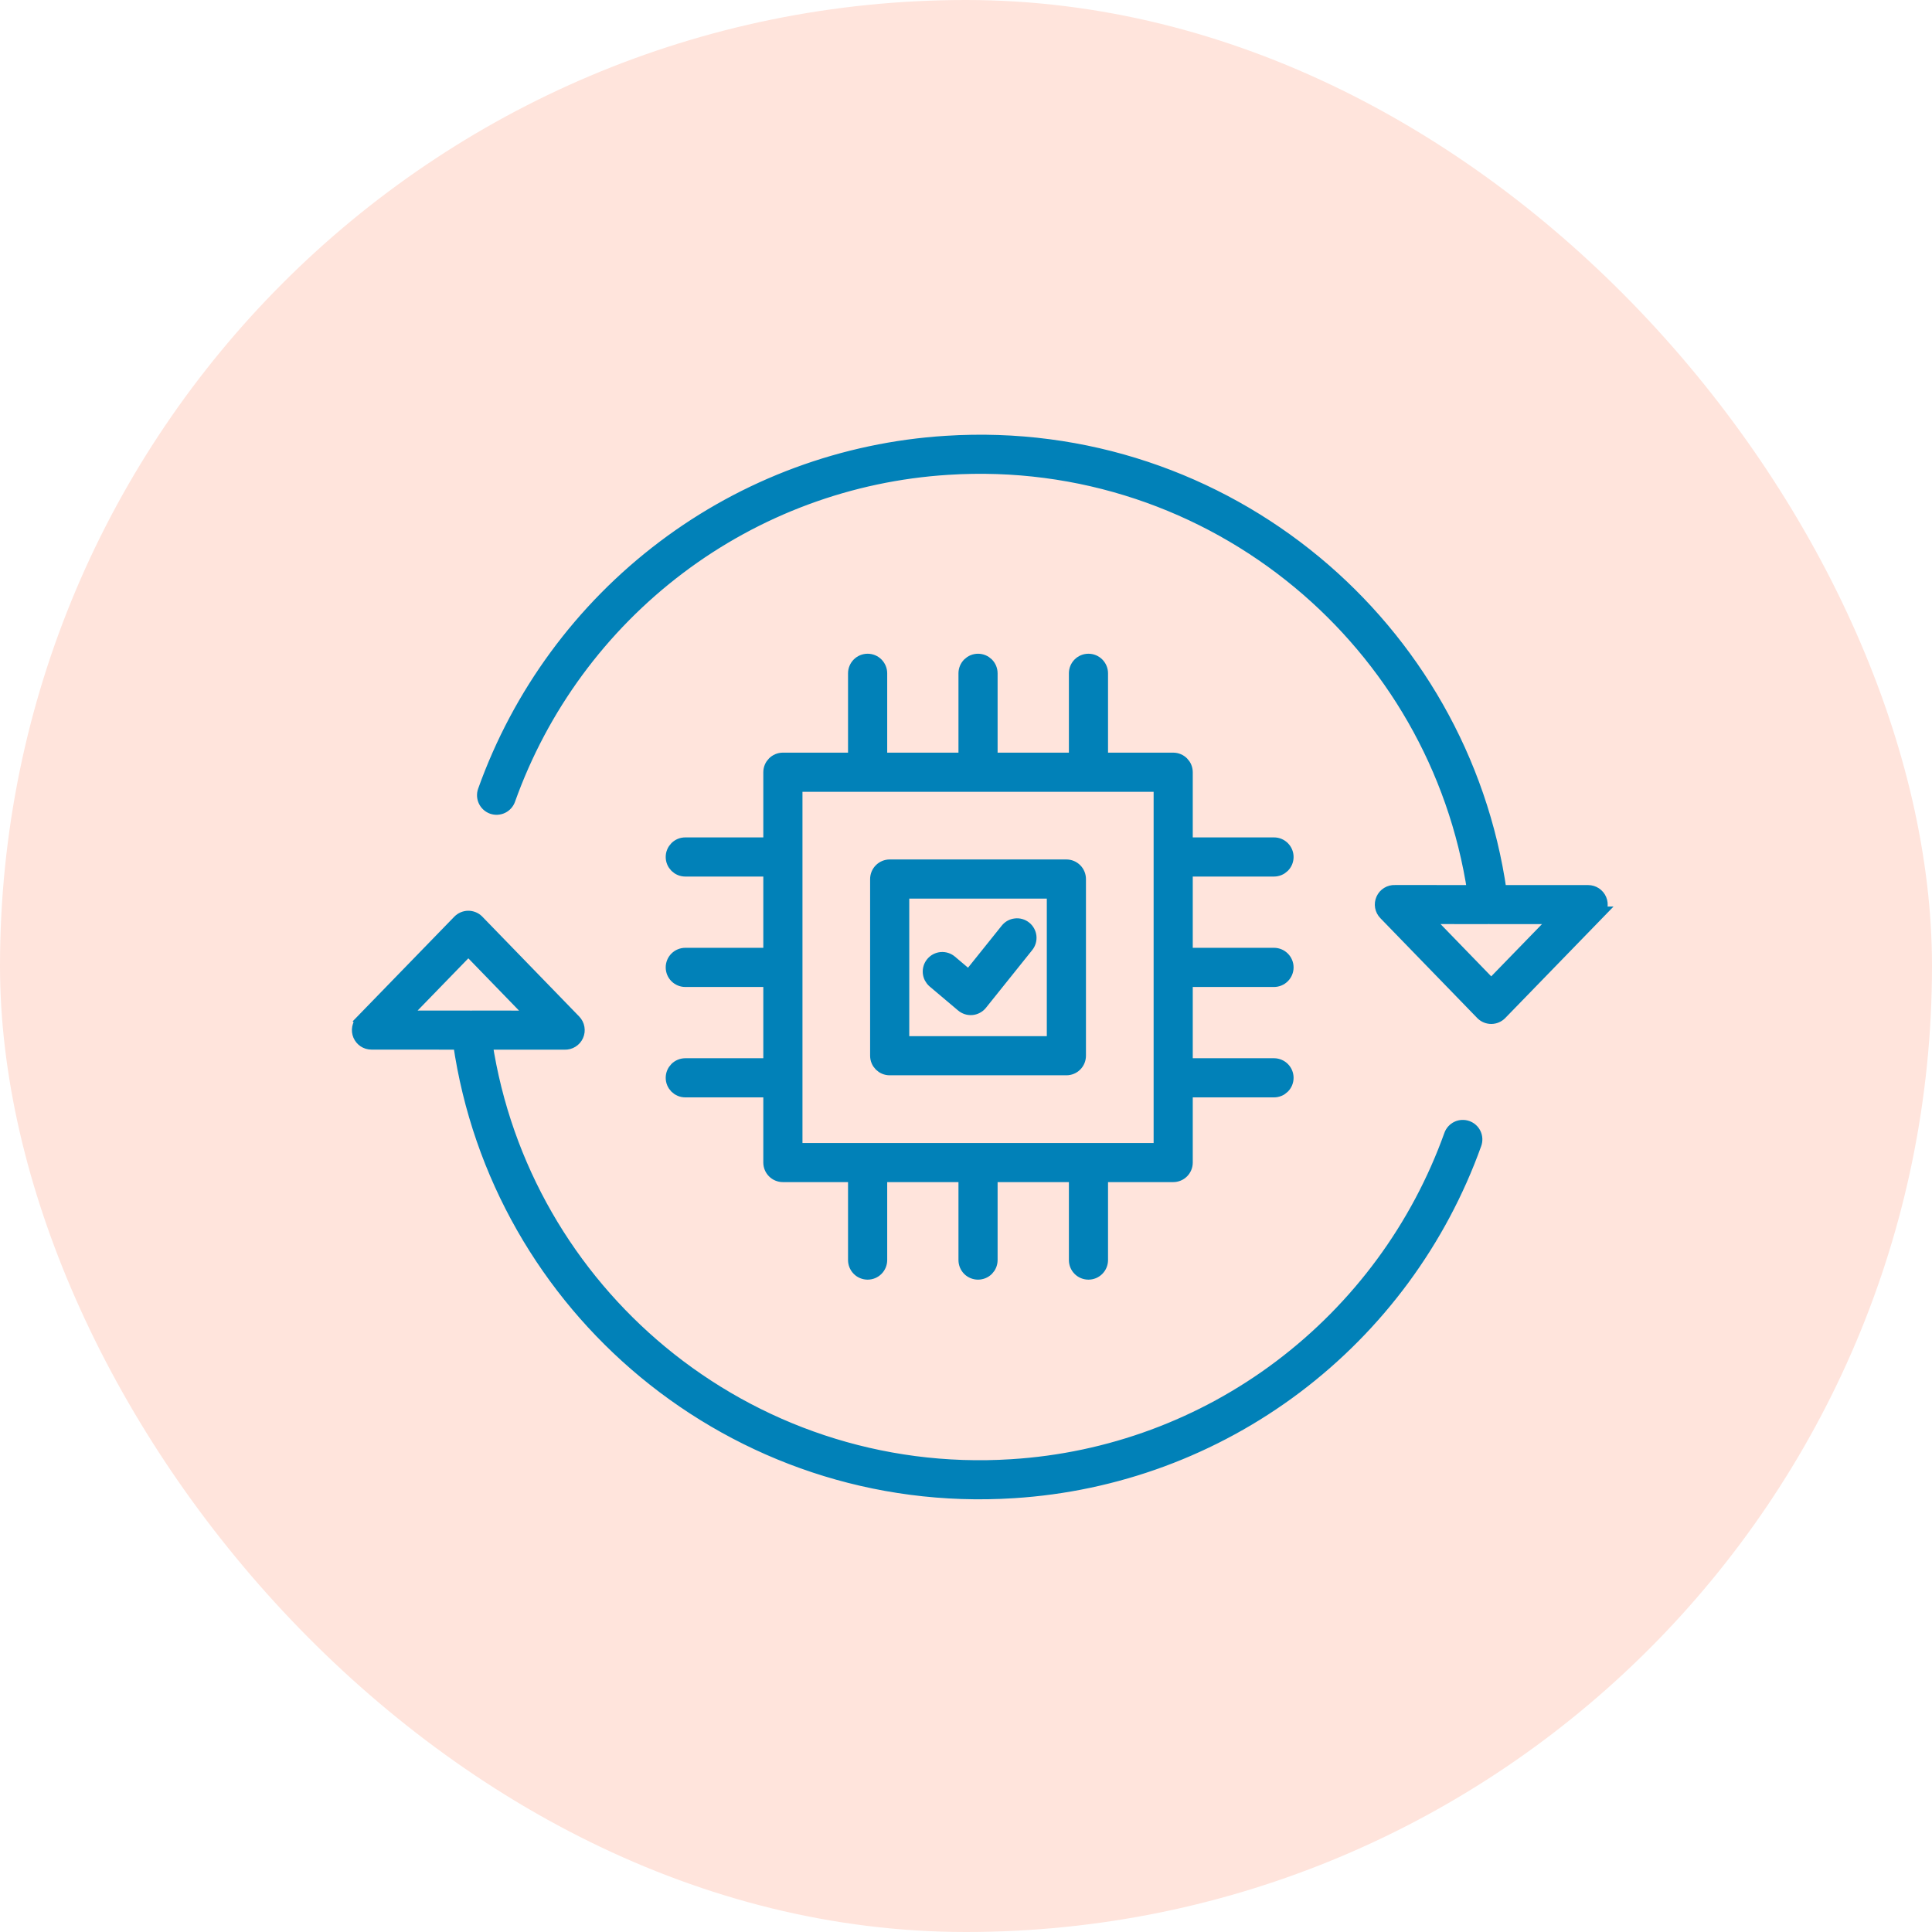 <svg xmlns="http://www.w3.org/2000/svg" fill="none" viewBox="0 0 70 70" height="70" width="70">
<rect fill="#FFE4DC" rx="35" height="70" width="70"></rect>
<path stroke-width="0.5" stroke="#0181B8" fill="#0181B8" d="M28.365 27.52H30.976V24.395C30.976 24.273 31.025 24.157 31.111 24.07C31.197 23.984 31.314 23.936 31.436 23.936C31.557 23.936 31.674 23.984 31.76 24.07C31.846 24.157 31.895 24.273 31.895 24.395V27.52H34.977V24.395C34.977 24.335 34.989 24.275 35.012 24.219C35.035 24.164 35.069 24.113 35.111 24.07C35.154 24.028 35.205 23.994 35.26 23.971C35.316 23.948 35.376 23.936 35.436 23.936C35.496 23.936 35.556 23.948 35.612 23.971C35.668 23.994 35.718 24.028 35.761 24.07C35.803 24.113 35.837 24.164 35.86 24.219C35.883 24.275 35.895 24.335 35.895 24.395V27.52H38.978V24.395C38.978 24.273 39.026 24.157 39.112 24.07C39.198 23.984 39.315 23.936 39.437 23.936C39.559 23.936 39.675 23.984 39.761 24.07C39.847 24.157 39.896 24.273 39.896 24.395V27.52H42.507C42.761 27.52 42.966 27.726 42.966 27.98V30.591H46.16C46.22 30.591 46.279 30.602 46.335 30.625C46.391 30.649 46.441 30.682 46.484 30.725C46.527 30.768 46.561 30.818 46.584 30.874C46.607 30.93 46.619 30.989 46.619 31.05C46.619 31.11 46.607 31.17 46.584 31.226C46.561 31.281 46.527 31.332 46.484 31.375C46.441 31.417 46.391 31.451 46.335 31.474C46.279 31.497 46.22 31.509 46.16 31.509H42.966V34.591H46.16C46.281 34.591 46.398 34.64 46.484 34.726C46.57 34.812 46.619 34.929 46.619 35.05C46.619 35.172 46.57 35.289 46.484 35.375C46.398 35.461 46.281 35.51 46.16 35.51H42.966V38.592H46.16C46.22 38.592 46.279 38.604 46.335 38.627C46.391 38.65 46.441 38.684 46.484 38.726C46.527 38.769 46.561 38.82 46.584 38.875C46.607 38.931 46.619 38.991 46.619 39.051C46.619 39.111 46.607 39.171 46.584 39.227C46.561 39.282 46.527 39.333 46.484 39.376C46.441 39.418 46.391 39.452 46.335 39.475C46.279 39.498 46.22 39.51 46.16 39.51H42.966V42.121C42.966 42.243 42.918 42.36 42.832 42.446C42.746 42.532 42.629 42.58 42.507 42.58H39.896V45.655C39.896 45.777 39.847 45.894 39.761 45.98C39.675 46.066 39.559 46.114 39.437 46.114C39.315 46.114 39.198 46.066 39.112 45.98C39.026 45.894 38.978 45.777 38.978 45.655V42.58H35.895V45.655C35.895 45.715 35.883 45.775 35.86 45.831C35.837 45.887 35.803 45.937 35.761 45.98C35.718 46.023 35.668 46.056 35.612 46.079C35.556 46.102 35.496 46.114 35.436 46.114C35.376 46.114 35.316 46.102 35.26 46.079C35.205 46.056 35.154 46.023 35.111 45.98C35.069 45.937 35.035 45.887 35.012 45.831C34.989 45.775 34.977 45.715 34.977 45.655V42.58H31.895V45.655C31.895 45.777 31.846 45.894 31.76 45.98C31.674 46.066 31.557 46.114 31.436 46.114C31.314 46.114 31.197 46.066 31.111 45.98C31.025 45.894 30.976 45.777 30.976 45.655V42.58H28.365C28.244 42.58 28.127 42.532 28.041 42.446C27.954 42.36 27.906 42.243 27.906 42.121V39.51H24.829C24.768 39.51 24.709 39.498 24.653 39.475C24.597 39.452 24.547 39.418 24.504 39.376C24.462 39.333 24.428 39.282 24.405 39.227C24.381 39.171 24.37 39.111 24.37 39.051C24.37 38.991 24.381 38.931 24.405 38.875C24.428 38.82 24.462 38.769 24.504 38.726C24.547 38.684 24.597 38.65 24.653 38.627C24.709 38.604 24.768 38.592 24.829 38.592H27.906V35.51H24.829C24.707 35.51 24.59 35.461 24.504 35.375C24.418 35.289 24.37 35.172 24.37 35.05C24.37 34.929 24.418 34.812 24.504 34.726C24.59 34.64 24.707 34.591 24.829 34.591H27.906V31.509H24.829C24.768 31.509 24.709 31.497 24.653 31.474C24.597 31.451 24.547 31.417 24.504 31.375C24.462 31.332 24.428 31.281 24.405 31.226C24.381 31.17 24.37 31.11 24.37 31.05C24.37 30.989 24.381 30.93 24.405 30.874C24.428 30.818 24.462 30.768 24.504 30.725C24.547 30.682 24.597 30.649 24.653 30.625C24.709 30.602 24.768 30.591 24.829 30.591H27.906V27.98C27.906 27.726 28.112 27.52 28.365 27.52ZM33.844 35.551L34.875 36.421C34.921 36.46 34.974 36.489 35.032 36.508C35.089 36.526 35.15 36.533 35.209 36.528C35.27 36.523 35.328 36.506 35.381 36.478C35.435 36.451 35.482 36.413 35.521 36.367L37.204 34.267C37.242 34.22 37.27 34.166 37.287 34.108C37.304 34.05 37.309 33.99 37.303 33.93C37.296 33.87 37.278 33.812 37.249 33.76C37.22 33.707 37.181 33.66 37.134 33.623C37.087 33.585 37.034 33.557 36.976 33.54C36.918 33.523 36.858 33.518 36.798 33.525C36.738 33.531 36.68 33.549 36.627 33.578C36.575 33.607 36.528 33.646 36.491 33.693L35.108 35.418L34.437 34.851C34.391 34.812 34.338 34.782 34.28 34.764C34.223 34.746 34.163 34.739 34.103 34.744C34.043 34.749 33.984 34.766 33.931 34.793C33.877 34.821 33.83 34.859 33.791 34.905C33.752 34.95 33.722 35.004 33.704 35.061C33.686 35.118 33.679 35.179 33.684 35.239C33.689 35.299 33.706 35.357 33.733 35.411C33.761 35.464 33.798 35.512 33.844 35.551ZM20.458 37.782C20.549 37.785 20.64 37.762 20.718 37.713C20.796 37.665 20.858 37.595 20.895 37.511C20.933 37.428 20.944 37.335 20.928 37.244C20.913 37.154 20.87 37.071 20.807 37.005L17.288 33.378C17.201 33.293 17.084 33.247 16.963 33.248C16.841 33.25 16.725 33.3 16.64 33.387L13.129 37.002L13.13 37.003C13.067 37.067 13.025 37.149 13.008 37.237C12.991 37.325 13.001 37.417 13.036 37.5C13.071 37.583 13.13 37.653 13.204 37.703C13.279 37.753 13.367 37.779 13.457 37.779L16.663 37.781C17.358 42.592 19.832 46.777 23.362 49.701C26.969 52.687 31.678 54.357 36.72 54.033C40.425 53.801 43.98 52.486 46.945 50.251C49.92 48.009 52.175 44.946 53.432 41.439C53.473 41.324 53.467 41.198 53.415 41.088C53.363 40.978 53.269 40.894 53.154 40.853C53.04 40.812 52.913 40.818 52.804 40.87C52.694 40.922 52.609 41.016 52.568 41.131C51.371 44.469 49.224 47.385 46.392 49.519C43.572 51.647 40.188 52.898 36.662 53.119C31.863 53.427 27.38 51.837 23.947 48.995C20.619 46.239 18.278 42.305 17.59 37.782H20.458ZM14.539 36.865L16.969 34.363L19.396 36.866L17.103 36.865C17.077 36.863 17.052 36.863 17.027 36.865L14.539 36.865ZM50.542 32.316C50.45 32.312 50.359 32.335 50.281 32.383C50.202 32.431 50.14 32.502 50.103 32.586C50.065 32.67 50.053 32.763 50.069 32.853C50.086 32.944 50.128 33.027 50.193 33.093L53.711 36.72C53.798 36.805 53.915 36.851 54.037 36.85C54.158 36.848 54.274 36.798 54.359 36.711L57.871 33.095L57.87 33.095C57.933 33.03 57.975 32.949 57.992 32.86C58.009 32.772 57.999 32.681 57.964 32.598C57.929 32.515 57.87 32.444 57.795 32.394C57.721 32.345 57.633 32.318 57.543 32.318L54.342 32.317C53.652 27.499 51.179 23.308 47.649 20.381C44.041 17.389 39.328 15.716 34.282 16.04C30.572 16.272 27.012 17.59 24.046 19.83C21.068 22.078 18.813 25.147 17.559 28.661C17.519 28.776 17.526 28.902 17.578 29.011C17.631 29.121 17.725 29.205 17.839 29.246C17.954 29.286 18.08 29.279 18.19 29.227C18.299 29.174 18.384 29.081 18.424 28.966C19.618 25.622 21.764 22.701 24.598 20.562C27.421 18.43 30.809 17.176 34.339 16.955C39.143 16.646 43.629 18.239 47.064 21.087C50.393 23.848 52.733 27.788 53.415 32.317L50.542 32.316ZM56.46 33.233L54.03 35.734L51.603 33.231L53.904 33.232C53.927 33.234 53.951 33.234 53.975 33.232L56.46 33.233ZM32.235 31.39C32.114 31.39 31.997 31.439 31.911 31.525C31.825 31.611 31.776 31.728 31.776 31.85V38.251C31.776 38.505 31.982 38.71 32.235 38.71H38.637C38.759 38.71 38.876 38.662 38.962 38.576C39.048 38.49 39.096 38.373 39.096 38.251V31.85C39.096 31.728 39.048 31.611 38.962 31.525C38.876 31.439 38.759 31.39 38.637 31.39H32.235ZM38.178 32.309H32.694V37.792H38.178V32.309ZM28.825 31.048V41.663H42.048V28.439H28.825V31.048Z" clip-rule="evenodd" fill-rule="evenodd"></path>
</svg>

